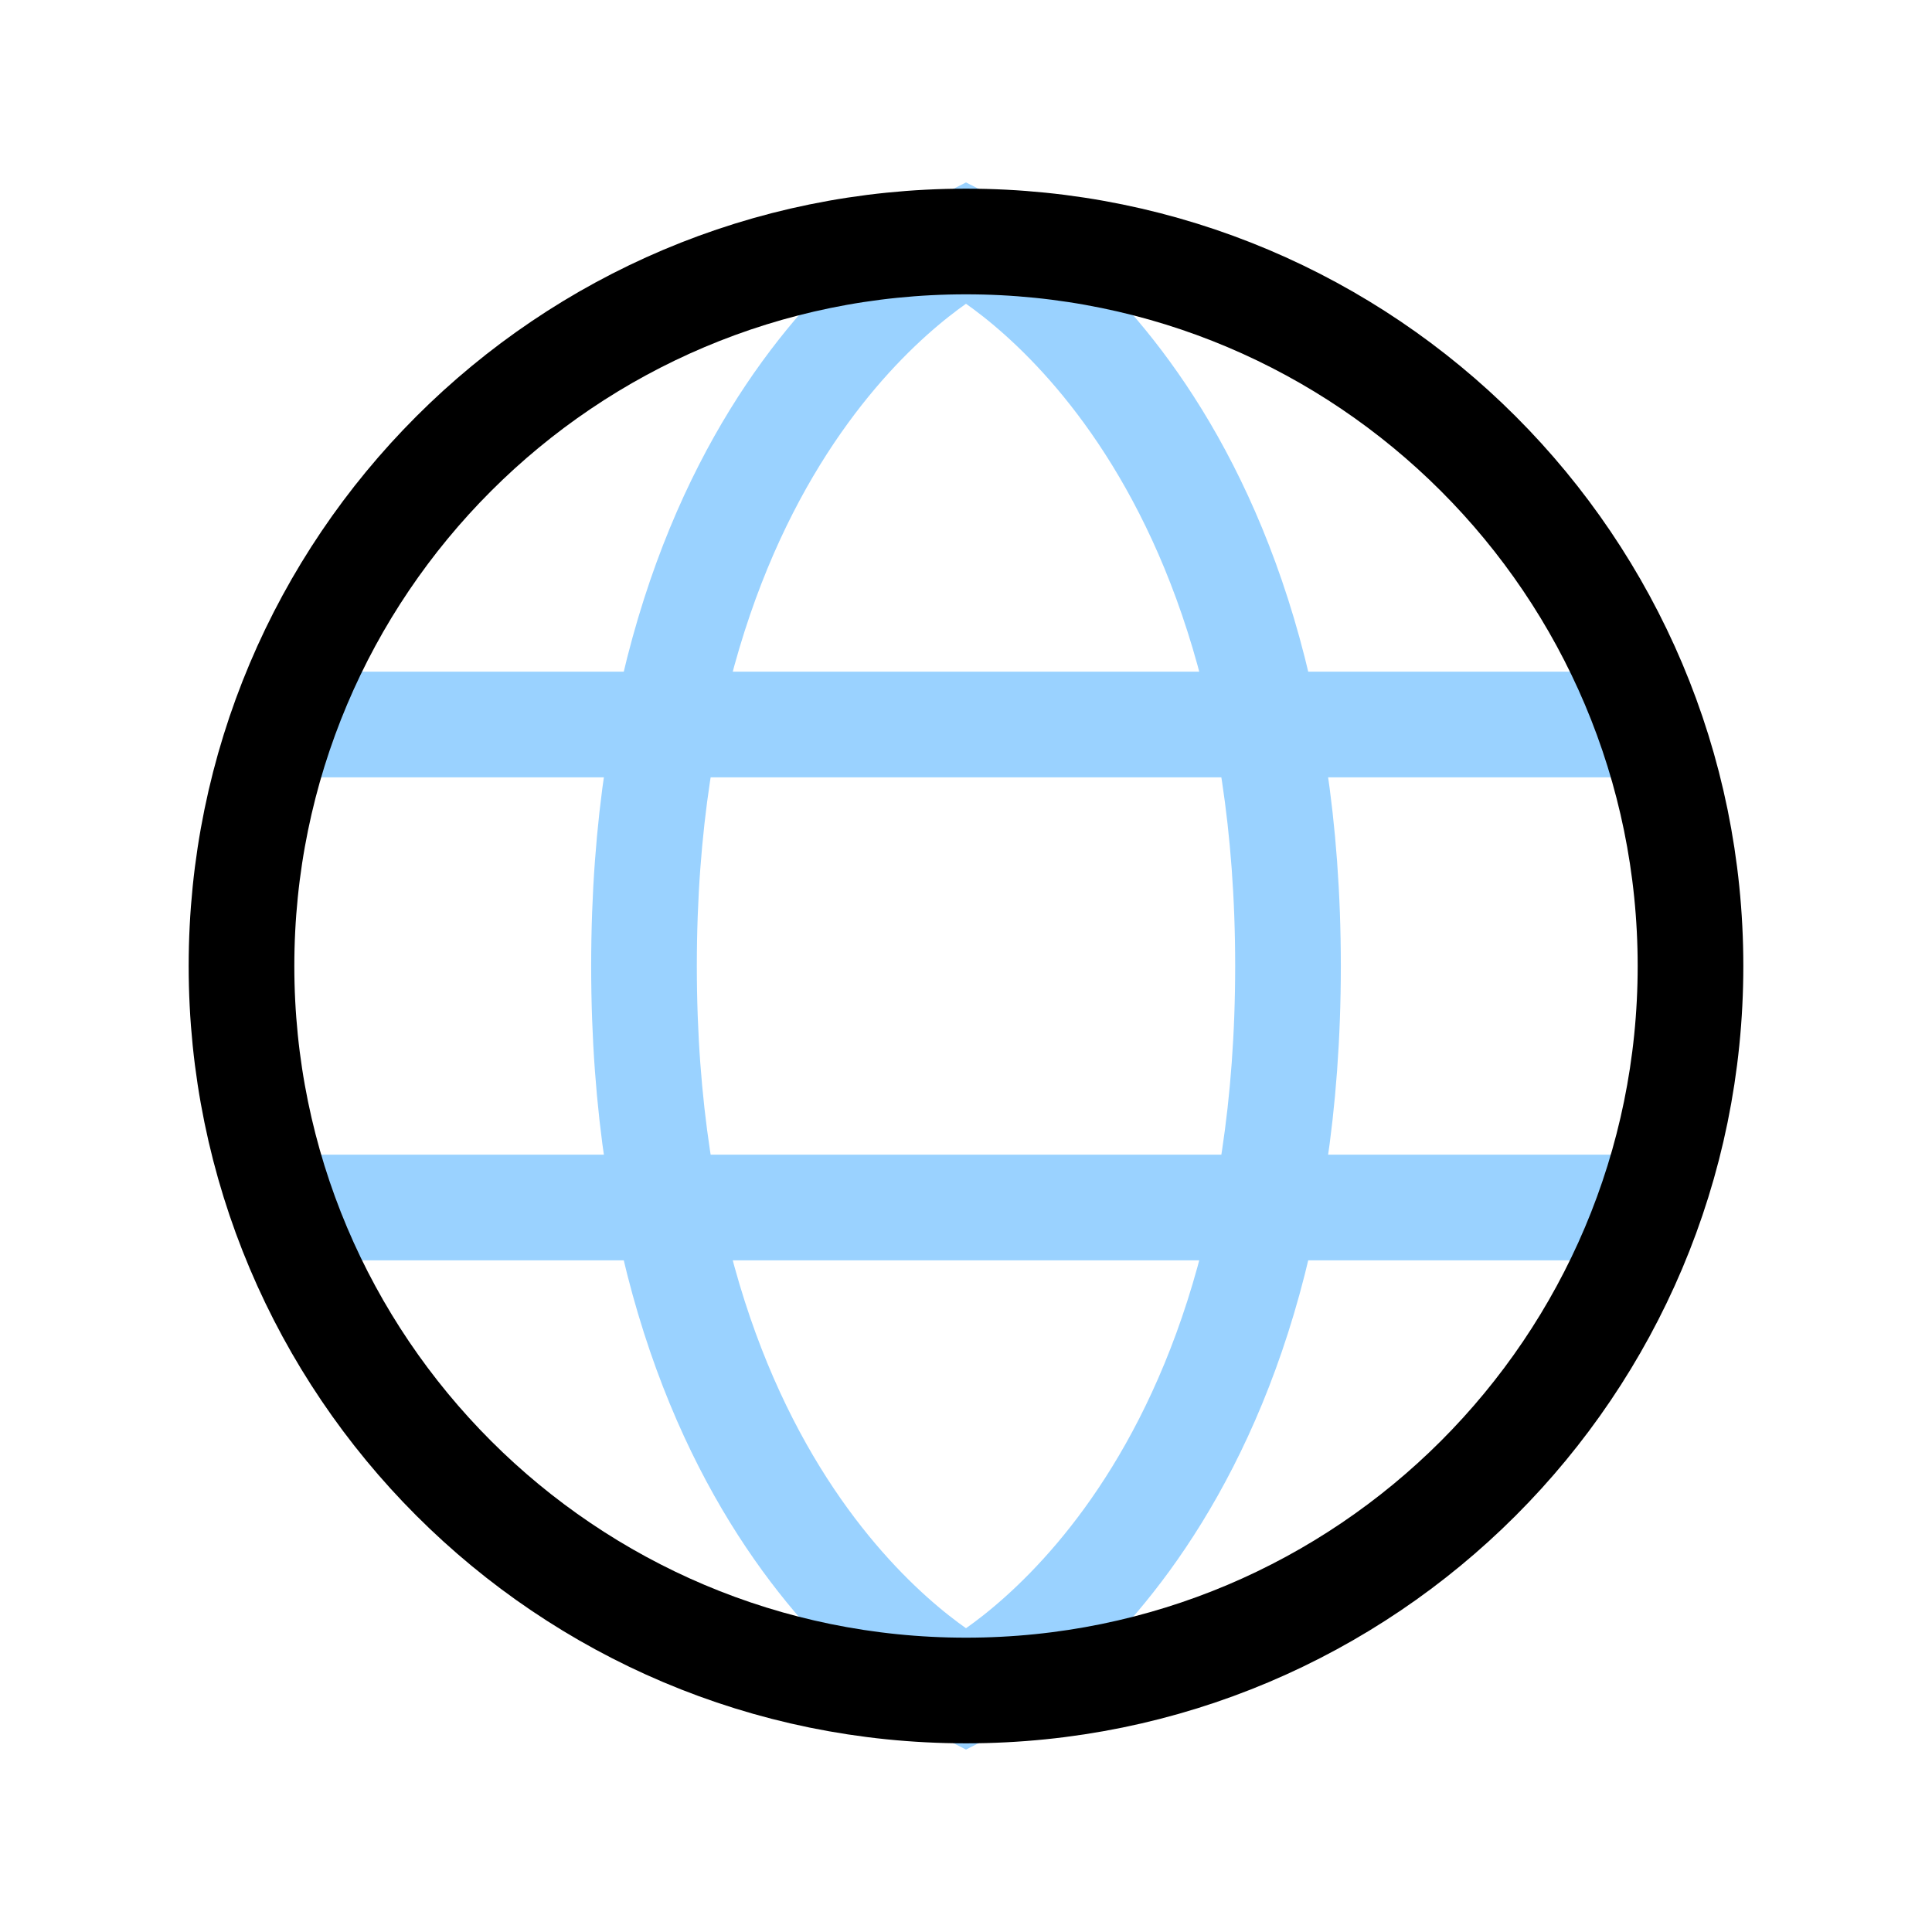 <svg xmlns="http://www.w3.org/2000/svg" width="48" height="48" viewBox="0 0 256 256" fill="none" id="my-svg">
  <defs>
    <linearGradient id="gradient1">
      <stop class="stop1" offset="0%" stop-color="#8f66ff"></stop>
      <stop class="stop2" offset="100%" stop-color="#3d12ff"></stop>
    </linearGradient>
  </defs>
  <rect id="backgr" width="256" height="256" fill="none" rx="60"></rect>
  <g id="group" transform="translate(0,0) scale(1)">
    <path d="M37.462 96.000H218.538M37.462 160.000H218.538M128.000 224.000C128.000 224.000 85.333 202.667 85.333 128.000C85.333 53.333 128.000 32.000 128.000 32.000C128.000 32.000 170.667 53.333 170.667 128.000C170.667 202.667 128.000 224.000 128.000 224.000Z" stroke="#9ad2ff" stroke-width="14" id="secondary"></path>
    <path d="M224.000 128.000C224.000 181.020 181.020 224.000 128.000 224.000C74.981 224.000 32.000 181.020 32.000 128.000C32.000 74.981 74.981 32.000 128.000 32.000C181.020 32.000 224.000 74.981 224.000 128.000Z" stroke="#000000" stroke-width="14" id="primary"></path>
  </g>
</svg>